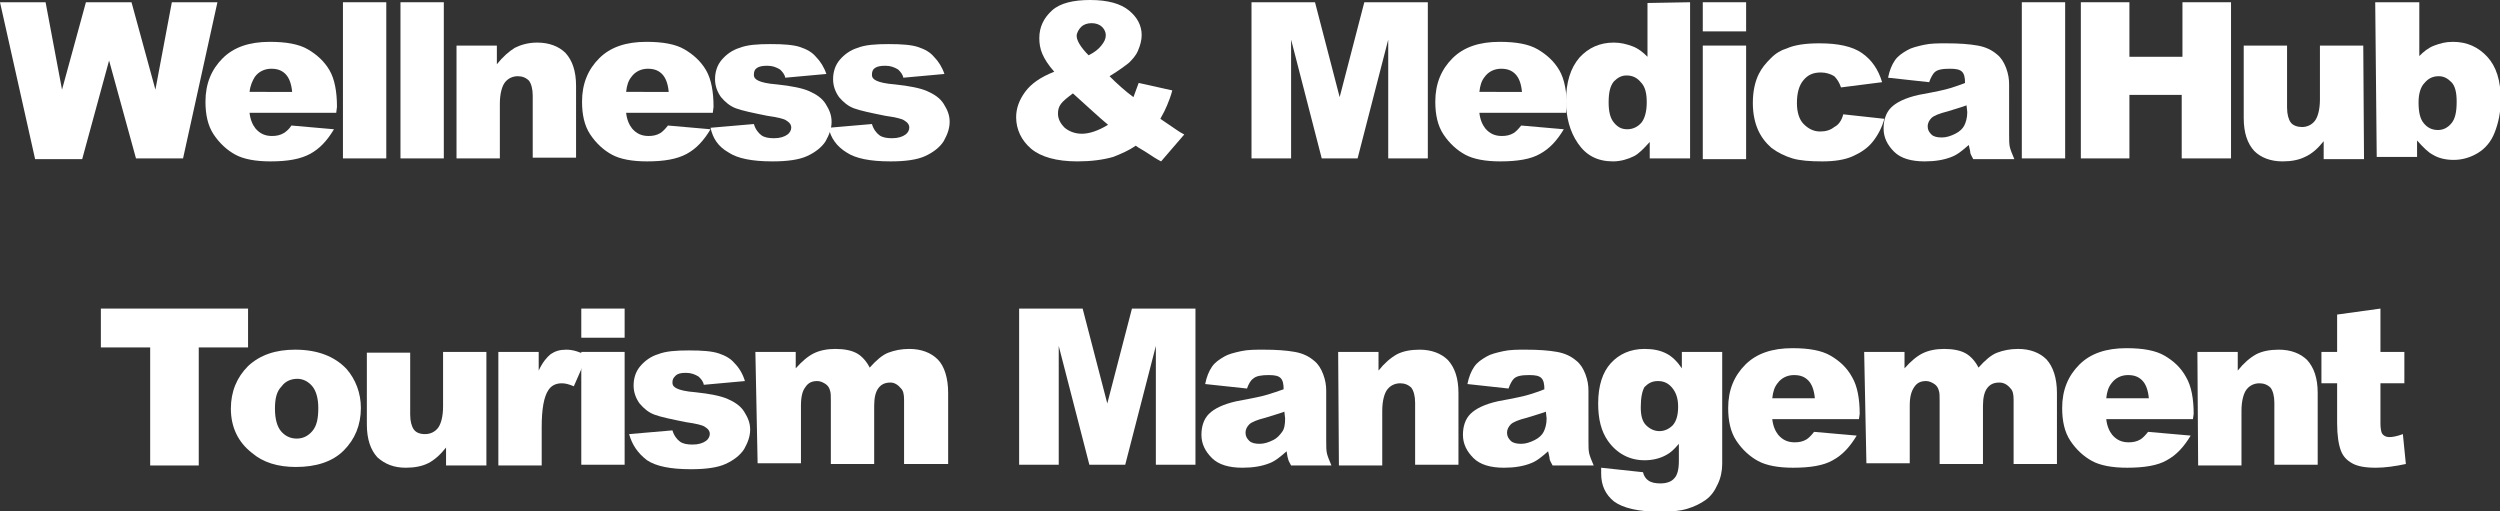 <?xml version="1.0" encoding="UTF-8"?>
<svg xmlns="http://www.w3.org/2000/svg" xmlns:xlink="http://www.w3.org/1999/xlink" version="1.1" id="Layer_1" x="0px" y="0px" viewBox="0 0 334.6 68.4" style="enable-background:new 0 0 334.6 68.4;" xml:space="preserve">
<rect x="0" y="0" width="334.6" height="68.4" fill="#333333" stroke="none"/>
<style type="text/css">
	.st0{fill:#FFFFFF;}
</style>
<g>
	<path class="st0" d="M0,0.3h6.1L8.3,12l3.2-11.7h6.1L20.8,12L23,0.3h6.1l-4.6,20.9h-6.3L14.6,8.1L11,21.3H4.7L0,0.3z"></path>
	<path class="st0" d="M45,15.1H33.4c0.1,0.9,0.4,1.6,0.8,2.1c0.6,0.7,1.3,1,2.2,1c0.6,0,1.1-0.1,1.6-0.4c0.3-0.2,0.7-0.5,1-1   l5.7,0.5c-0.9,1.5-1.9,2.6-3.2,3.3s-3,1-5.3,1c-2,0-3.6-0.3-4.7-0.9s-2.1-1.5-2.9-2.7s-1.1-2.7-1.1-4.4c0-2.4,0.8-4.3,2.3-5.8   s3.6-2.2,6.3-2.2c2.2,0,3.9,0.3,5.1,1s2.2,1.6,2.9,2.8s1,2.9,1,4.9L45,15.1L45,15.1z M39.1,12.3c-0.1-1.1-0.4-1.9-0.9-2.4   c-0.5-0.5-1.1-0.7-1.9-0.7c-0.9,0-1.7,0.4-2.2,1.1c-0.3,0.5-0.6,1.1-0.7,2H39.1z"></path>
	<path class="st0" d="M45.9,0.3h5.8v20.9h-5.8V0.3z"></path>
	<path class="st0" d="M53.6,0.3h5.8v20.9h-5.8V0.3z"></path>
	<path class="st0" d="M61.1,6.1h5.4v2.5c0.8-1,1.6-1.7,2.4-2.2c0.8-0.4,1.8-0.7,3-0.7c1.6,0,2.9,0.5,3.8,1.4c0.9,1,1.4,2.4,1.4,4.4   v9.6h-5.8v-8.3c0-0.9-0.2-1.6-0.5-2c-0.4-0.4-0.9-0.6-1.5-0.6c-0.7,0-1.3,0.3-1.7,0.8s-0.7,1.5-0.7,2.9v7.3h-5.8L61.1,6.1L61.1,6.1   z"></path>
	<path class="st0" d="M95.4,15.1H83.8c0.1,0.9,0.4,1.6,0.8,2.1c0.6,0.7,1.3,1,2.2,1c0.6,0,1.1-0.1,1.6-0.4c0.3-0.2,0.6-0.5,1-1   l5.7,0.5c-0.9,1.5-1.9,2.6-3.2,3.3s-3,1-5.3,1c-2,0-3.6-0.3-4.7-0.9S79.8,19.2,79,18s-1.1-2.7-1.1-4.4c0-2.4,0.8-4.3,2.3-5.8   s3.6-2.2,6.3-2.2c2.2,0,3.9,0.3,5.1,1s2.2,1.6,2.9,2.8c0.7,1.2,1,2.9,1,4.9L95.4,15.1L95.4,15.1z M89.5,12.3   c-0.1-1.1-0.4-1.9-0.9-2.4c-0.5-0.5-1.1-0.7-1.9-0.7c-0.9,0-1.7,0.4-2.2,1.1c-0.4,0.5-0.6,1.1-0.7,2H89.5z"></path>
	<path class="st0" d="M95.1,17.1l5.8-0.5c0.2,0.7,0.6,1.2,1,1.5s1,0.4,1.7,0.4c0.8,0,1.4-0.2,1.8-0.5c0.3-0.2,0.5-0.6,0.5-0.9   c0-0.4-0.2-0.7-0.7-1c-0.3-0.2-1.1-0.4-2.5-0.6c-2-0.4-3.4-0.7-4.2-1s-1.4-0.8-2-1.5c-0.5-0.7-0.8-1.5-0.8-2.4c0-1,0.3-1.9,0.9-2.6   S98,6.7,99,6.4c1-0.4,2.4-0.5,4.1-0.5c1.8,0,3.1,0.1,4,0.4s1.6,0.7,2.1,1.3c0.6,0.6,1.1,1.4,1.4,2.3l-5.5,0.5   c-0.1-0.5-0.4-0.8-0.7-1.1c-0.5-0.3-1-0.5-1.7-0.5s-1.1,0.1-1.4,0.3s-0.4,0.5-0.4,0.9s0.2,0.6,0.6,0.8s1.2,0.4,2.5,0.5   c1.9,0.2,3.4,0.5,4.3,0.9s1.7,0.9,2.2,1.7s0.8,1.5,0.8,2.4s-0.3,1.7-0.8,2.6c-0.5,0.8-1.4,1.5-2.5,2s-2.7,0.7-4.6,0.7   c-2.8,0-4.7-0.4-5.9-1.2C96.1,19.6,95.4,18.5,95.1,17.1z"></path>
	<path class="st0" d="M110.9,17.1l5.8-0.5c0.2,0.7,0.6,1.2,1,1.5s1,0.4,1.7,0.4c0.8,0,1.4-0.2,1.8-0.5c0.3-0.2,0.5-0.6,0.5-0.9   c0-0.4-0.2-0.7-0.7-1c-0.3-0.2-1.1-0.4-2.5-0.6c-2-0.4-3.4-0.7-4.2-1s-1.4-0.8-2-1.5c-0.5-0.7-0.8-1.5-0.8-2.4c0-1,0.3-1.9,0.9-2.6   s1.4-1.3,2.4-1.6c1-0.4,2.4-0.5,4.1-0.5c1.8,0,3.1,0.1,4,0.4s1.6,0.7,2.1,1.3c0.6,0.6,1.1,1.4,1.4,2.3l-5.5,0.5   c-0.1-0.5-0.4-0.8-0.7-1.1c-0.5-0.3-1-0.5-1.7-0.5s-1.1,0.1-1.4,0.3s-0.4,0.5-0.4,0.9s0.2,0.6,0.6,0.8s1.2,0.4,2.5,0.5   c1.9,0.2,3.4,0.5,4.3,0.9s1.7,0.9,2.2,1.7s0.8,1.5,0.8,2.4s-0.3,1.7-0.8,2.6c-0.5,0.8-1.4,1.5-2.5,2s-2.7,0.7-4.6,0.7   c-2.8,0-4.7-0.4-5.9-1.2C112,19.6,111.2,18.5,110.9,17.1z"></path>
	<path class="st0" d="M152.4,11.1l4.5,1c-0.2,0.8-0.5,1.5-0.7,2s-0.5,1.1-0.9,1.8l2.2,1.5c0.3,0.2,0.6,0.4,1,0.6l-3.1,3.6   c-0.6-0.3-1.2-0.7-1.8-1.1s-1.2-0.7-1.6-1c-1,0.7-2,1.1-3,1.5c-1.4,0.4-3,0.6-4.8,0.6c-2.8,0-4.9-0.6-6.2-1.7s-2-2.6-2-4.2   c0-1.2,0.4-2.3,1.2-3.4s2.1-2,3.9-2.7c-0.8-0.9-1.3-1.7-1.6-2.4s-0.4-1.4-0.4-2.1c0-1.5,0.6-2.7,1.7-3.7c1.1-1,2.9-1.4,5.1-1.4   c2.4,0,4.1,0.5,5.2,1.4s1.7,2,1.7,3.3c0,0.7-0.2,1.4-0.5,2.1s-0.8,1.2-1.2,1.6c-0.5,0.4-1.3,1-2.6,1.8c1,1,2.1,2,3.2,2.8   C151.9,12.4,152.2,11.7,152.4,11.1z M143.6,12.5c-0.8,0.6-1.3,1-1.6,1.4s-0.4,0.8-0.4,1.3c0,0.7,0.3,1.3,0.9,1.9   c0.6,0.5,1.4,0.8,2.3,0.8c1,0,2.2-0.4,3.5-1.2C147.1,15.7,145.6,14.3,143.6,12.5z M145.7,7.4c0.8-0.4,1.3-0.8,1.7-1.3   s0.6-0.9,0.6-1.4c0-0.4-0.2-0.8-0.5-1.1s-0.8-0.5-1.4-0.5c-0.6,0-1.1,0.2-1.4,0.5s-0.6,0.8-0.6,1.2C144.1,5.4,144.6,6.3,145.7,7.4z   "></path>
	<path class="st0" d="M167.5,0.3h8.5l3.3,12.7l3.3-12.7h8.5v20.9h-5.3V5.3l-4.1,15.9h-4.8l-4.1-15.9v15.9h-5.3L167.5,0.3L167.5,0.3z   "></path>
	<path class="st0" d="M209.6,15.1H198c0.1,0.9,0.4,1.6,0.8,2.1c0.6,0.7,1.3,1,2.2,1c0.6,0,1.1-0.1,1.6-0.4c0.3-0.2,0.6-0.5,1-1   l5.7,0.5c-0.9,1.5-1.9,2.6-3.2,3.3c-1.2,0.7-3,1-5.3,1c-2,0-3.6-0.3-4.7-0.9s-2.1-1.5-2.9-2.7c-0.8-1.2-1.1-2.7-1.1-4.4   c0-2.4,0.8-4.3,2.3-5.8s3.6-2.2,6.3-2.2c2.2,0,3.9,0.3,5.1,1s2.2,1.6,2.9,2.8s1,2.9,1,4.9L209.6,15.1L209.6,15.1z M203.7,12.3   c-0.1-1.1-0.4-1.9-0.9-2.4c-0.5-0.5-1.1-0.7-1.9-0.7c-0.9,0-1.7,0.4-2.2,1.1c-0.4,0.5-0.6,1.1-0.7,2H203.7z"></path>
	<path class="st0" d="M226.2,0.3v20.9h-5.4V19c-0.8,0.9-1.5,1.6-2.1,1.9c-0.8,0.4-1.8,0.7-2.8,0.7c-2.1,0-3.6-0.8-4.7-2.4   s-1.6-3.5-1.6-5.7c0-2.5,0.6-4.4,1.8-5.8c1.2-1.3,2.7-2,4.6-2c0.9,0,1.7,0.2,2.5,0.5s1.4,0.8,2,1.4V0.4L226.2,0.3L226.2,0.3z    M220.4,13.7c0-1.2-0.2-2.1-0.8-2.7c-0.5-0.6-1.1-0.9-1.9-0.9c-0.7,0-1.2,0.3-1.7,0.8c-0.5,0.6-0.7,1.5-0.7,2.8   c0,1.2,0.2,2.1,0.7,2.7s1,0.9,1.8,0.9c0.7,0,1.4-0.3,1.9-0.9C220.1,15.9,220.4,15,220.4,13.7z"></path>
	<path class="st0" d="M227.9,0.3h5.8v3.9h-5.8V0.3z M227.9,6.1h5.8v15.2h-5.8V6.1z"></path>
	<path class="st0" d="M246.7,15.3l5.5,0.6c-0.3,1.1-0.8,2.1-1.5,3s-1.6,1.5-2.7,2c-1.1,0.5-2.5,0.7-4.1,0.7s-3-0.1-4-0.4   s-2-0.8-2.8-1.4c-0.8-0.7-1.4-1.5-1.8-2.4c-0.4-0.9-0.7-2.1-0.7-3.6c0-1.6,0.3-2.9,0.8-3.9c0.4-0.8,0.9-1.4,1.6-2.1   s1.4-1.1,2.1-1.3c1.1-0.5,2.6-0.7,4.4-0.7c2.5,0,4.4,0.4,5.7,1.3s2.2,2.2,2.7,3.9l-5.5,0.7c-0.2-0.6-0.5-1.1-0.9-1.5   c-0.5-0.3-1.1-0.5-1.8-0.5c-1,0-1.7,0.3-2.3,1s-0.9,1.7-0.9,3.1c0,1.2,0.3,2.2,0.9,2.8c0.6,0.6,1.3,1,2.2,1c0.8,0,1.4-0.2,1.9-0.6   C246.1,16.7,246.5,16.1,246.7,15.3z"></path>
	<path class="st0" d="M258.2,11l-5.5-0.6c0.2-1,0.5-1.7,0.9-2.3s1-1,1.7-1.4c0.5-0.3,1.3-0.5,2.2-0.7s1.9-0.2,3-0.2   c1.7,0,3.1,0.1,4.2,0.3s1.9,0.6,2.6,1.2c0.5,0.4,0.9,1,1.2,1.8c0.3,0.8,0.4,1.5,0.4,2.2V18c0,0.7,0,1.3,0.1,1.7   c0.1,0.4,0.3,0.9,0.6,1.6h-5.5c-0.2-0.4-0.4-0.7-0.4-0.9s-0.1-0.5-0.2-1c-0.8,0.7-1.5,1.3-2.3,1.6c-1,0.4-2.2,0.6-3.6,0.6   c-1.8,0-3.2-0.4-4.1-1.3s-1.4-1.9-1.4-3.1c0-1.1,0.3-2.1,1-2.8s1.9-1.3,3.7-1.7c2.2-0.4,3.6-0.7,4.2-0.9s1.3-0.4,2-0.7   c0-0.7-0.1-1.2-0.4-1.5s-0.8-0.4-1.6-0.4c-1,0-1.7,0.1-2.1,0.5C258.7,9.9,258.4,10.4,258.2,11z M263.2,14.1   c-0.8,0.3-1.6,0.5-2.5,0.8c-1.2,0.3-1.9,0.6-2.2,0.9c-0.3,0.3-0.5,0.7-0.5,1.1c0,0.5,0.2,0.8,0.5,1.1s0.8,0.4,1.4,0.4   s1.2-0.2,1.8-0.5s1-0.7,1.2-1.1s0.4-1,0.4-1.8L263.2,14.1L263.2,14.1z"></path>
	<path class="st0" d="M270.6,0.3h5.8v20.9h-5.8V0.3z"></path>
	<path class="st0" d="M278.5,0.3h6.5v7.3h7.1V0.3h6.5v20.9H292v-8.5h-7v8.5h-6.5V0.3z"></path>
	<path class="st0" d="M316.4,21.3H311v-2.4c-0.8,1-1.6,1.7-2.5,2.1c-0.8,0.4-1.8,0.6-3,0.6c-1.6,0-2.9-0.5-3.8-1.4   c-0.9-1-1.4-2.4-1.4-4.4V6.1h5.8v8.3c0,0.9,0.2,1.6,0.5,2s0.9,0.6,1.5,0.6c0.7,0,1.3-0.3,1.7-0.8c0.4-0.5,0.7-1.5,0.7-2.9V6.1h5.8   L316.4,21.3L316.4,21.3z"></path>
	<path class="st0" d="M317.9,0.3h5.9v7.2c0.6-0.6,1.2-1.1,2-1.4s1.5-0.5,2.5-0.5c1.9,0,3.4,0.7,4.6,2s1.8,3.2,1.8,5.7   c0,1.7-0.3,3.1-0.8,4.4s-1.3,2.2-2.3,2.8c-1,0.6-2.1,0.9-3.2,0.9c-1,0-2-0.2-2.8-0.7c-0.6-0.3-1.3-1-2.1-1.9V21h-5.4L317.9,0.3   L317.9,0.3z M323.7,13.7c0,1.3,0.2,2.2,0.7,2.8s1.1,0.9,1.9,0.9c0.7,0,1.3-0.3,1.8-0.9s0.7-1.5,0.7-2.9c0-1.2-0.2-2.1-0.7-2.6   s-1-0.8-1.7-0.8c-0.8,0-1.4,0.3-1.9,0.9C324,11.6,323.7,12.5,323.7,13.7z"></path>
	<path class="st0" d="M13.5,41.3h19.7v5.2h-6.6v15.8h-6.5V46.5h-6.6V41.3z"></path>
	<path class="st0" d="M30.9,54.7c0-2.3,0.8-4.2,2.3-5.7c1.6-1.5,3.7-2.2,6.3-2.2c3,0,5.3,0.9,6.9,2.6c1.2,1.4,1.9,3.2,1.9,5.2   c0,2.3-0.8,4.2-2.3,5.7s-3.7,2.2-6.4,2.2c-2.4,0-4.4-0.6-5.9-1.9C31.9,59.2,30.9,57.2,30.9,54.7z M36.8,54.7c0,1.4,0.3,2.4,0.8,3   s1.2,1,2.1,1c0.8,0,1.5-0.3,2.1-1s0.8-1.7,0.8-3.1c0-1.3-0.3-2.3-0.8-2.9s-1.2-1-2-1s-1.6,0.3-2.1,1C37,52.4,36.8,53.4,36.8,54.7z"></path>
	<path class="st0" d="M65.1,62.3h-5.4v-2.4c-0.8,1-1.6,1.7-2.4,2.1c-0.8,0.4-1.8,0.6-3,0.6c-1.6,0-2.8-0.5-3.8-1.4   c-0.9-1-1.4-2.4-1.4-4.4v-9.6h5.8v8.3c0,0.9,0.2,1.6,0.5,2s0.8,0.6,1.5,0.6s1.3-0.3,1.7-0.8s0.7-1.5,0.7-2.9v-7.3h5.8V62.3   L65.1,62.3z"></path>
	<path class="st0" d="M66.7,47.1h5.4v2.5c0.5-1.1,1.1-1.8,1.6-2.2c0.6-0.4,1.2-0.6,2.1-0.6s1.8,0.3,2.8,0.8l-1.8,4.1   c-0.7-0.3-1.2-0.4-1.6-0.4c-0.8,0-1.4,0.3-1.8,0.9c-0.6,0.9-0.9,2.5-0.9,5v5.1h-5.8L66.7,47.1L66.7,47.1z"></path>
	<path class="st0" d="M77.8,41.3h5.8v3.9h-5.8V41.3z M77.8,47.1h5.8v15.1h-5.8V47.1z"></path>
	<path class="st0" d="M84.2,58.1l5.8-0.5c0.2,0.7,0.6,1.2,1,1.5s1,0.4,1.7,0.4c0.8,0,1.4-0.2,1.8-0.5c0.3-0.2,0.5-0.6,0.5-0.9   c0-0.4-0.2-0.7-0.7-1c-0.3-0.2-1.1-0.4-2.5-0.6c-2-0.4-3.4-0.7-4.2-1s-1.4-0.8-2-1.5c-0.5-0.7-0.8-1.5-0.8-2.4c0-1,0.3-1.9,0.9-2.6   s1.4-1.3,2.4-1.6c1-0.4,2.4-0.5,4.1-0.5c1.8,0,3.1,0.1,4,0.4s1.6,0.7,2.1,1.3c0.6,0.6,1.1,1.4,1.4,2.4l-5.5,0.5   c-0.1-0.5-0.4-0.8-0.7-1.1c-0.5-0.3-1-0.5-1.7-0.5s-1.1,0.1-1.4,0.4S90,50.8,90,51.2s0.2,0.6,0.6,0.8s1.2,0.4,2.5,0.5   c1.9,0.2,3.4,0.5,4.3,0.9s1.7,0.9,2.2,1.7s0.8,1.5,0.8,2.4s-0.3,1.7-0.8,2.6c-0.5,0.8-1.4,1.5-2.5,2s-2.7,0.7-4.6,0.7   c-2.8,0-4.7-0.4-5.9-1.2C85.3,60.6,84.6,59.5,84.2,58.1z"></path>
	<path class="st0" d="M101.1,47.1h5.4v2.2c0.8-0.9,1.6-1.6,2.4-2s1.8-0.6,2.9-0.6c1.2,0,2.2,0.2,2.9,0.6c0.7,0.4,1.3,1.1,1.7,1.9   c0.9-1,1.7-1.7,2.5-2s1.7-0.5,2.8-0.5c1.6,0,2.9,0.5,3.8,1.4s1.4,2.5,1.4,4.5v9.5H121v-8.6c0-0.7-0.1-1.2-0.4-1.5   c-0.4-0.5-0.9-0.8-1.4-0.8c-0.7,0-1.2,0.2-1.6,0.7s-0.6,1.3-0.6,2.4v7.8h-5.8v-8.4c0-0.7,0-1.1-0.1-1.4c-0.1-0.4-0.3-0.7-0.6-0.9   c-0.3-0.2-0.7-0.4-1.1-0.4c-0.7,0-1.2,0.2-1.6,0.8c-0.4,0.5-0.6,1.3-0.6,2.5V62h-5.8L101.1,47.1L101.1,47.1z"></path>
	<path class="st0" d="M136.4,41.3h8.5l3.3,12.7l3.3-12.7h8.5v20.9h-5.3V46.3l-4.1,15.9h-4.8l-4.1-15.9v15.9h-5.3L136.4,41.3   L136.4,41.3z"></path>
	<path class="st0" d="M166.9,52l-5.6-0.6c0.2-1,0.5-1.7,0.9-2.3s1-1,1.7-1.4c0.5-0.3,1.3-0.5,2.2-0.7s1.9-0.2,3-0.2   c1.7,0,3.1,0.1,4.2,0.3c1.1,0.2,1.9,0.6,2.6,1.2c0.5,0.4,0.9,1,1.2,1.8s0.4,1.5,0.4,2.2V59c0,0.7,0,1.3,0.1,1.7s0.3,0.9,0.6,1.6   h-5.4c-0.2-0.4-0.4-0.7-0.4-0.9c-0.1-0.2-0.1-0.5-0.2-1c-0.8,0.7-1.5,1.3-2.3,1.6c-1,0.4-2.2,0.6-3.6,0.6c-1.8,0-3.2-0.4-4.1-1.3   s-1.4-1.9-1.4-3.1c0-1.1,0.3-2.1,1-2.8s1.9-1.3,3.7-1.7c2.2-0.4,3.6-0.7,4.2-0.9c0.6-0.2,1.3-0.4,2.1-0.7c0-0.7-0.1-1.2-0.4-1.5   c-0.3-0.3-0.8-0.4-1.6-0.4c-0.9,0-1.7,0.1-2.1,0.5C167.4,50.9,167.1,51.4,166.9,52z M171.9,55.1c-0.8,0.3-1.6,0.5-2.5,0.8   c-1.2,0.3-1.9,0.6-2.2,0.9c-0.3,0.3-0.5,0.7-0.5,1.1c0,0.5,0.2,0.8,0.5,1.1s0.8,0.4,1.4,0.4c0.6,0,1.2-0.2,1.8-0.5s0.9-0.7,1.2-1.1   s0.4-1,0.4-1.8L171.9,55.1L171.9,55.1z"></path>
	<path class="st0" d="M179.1,47.1h5.4v2.5c0.8-1,1.6-1.7,2.5-2.2c0.8-0.4,1.8-0.6,3-0.6c1.6,0,2.9,0.5,3.8,1.4   c0.9,1,1.4,2.4,1.4,4.4v9.6h-5.8v-8.3c0-0.9-0.2-1.6-0.5-2c-0.4-0.4-0.9-0.6-1.5-0.6c-0.7,0-1.3,0.3-1.7,0.8S185,53.6,185,55v7.3   h-5.8L179.1,47.1L179.1,47.1z"></path>
	<path class="st0" d="M201.9,52l-5.5-0.6c0.2-1,0.5-1.7,0.9-2.3s1-1,1.7-1.4c0.5-0.3,1.3-0.5,2.2-0.7s1.9-0.2,3-0.2   c1.7,0,3.1,0.1,4.2,0.3c1.1,0.2,1.9,0.6,2.6,1.2c0.5,0.4,0.9,1,1.2,1.8s0.4,1.5,0.4,2.2V59c0,0.7,0,1.3,0.1,1.7s0.3,0.9,0.6,1.6   h-5.5c-0.2-0.4-0.4-0.7-0.4-0.9s-0.1-0.5-0.2-1c-0.8,0.7-1.5,1.3-2.3,1.6c-1,0.4-2.2,0.6-3.6,0.6c-1.8,0-3.2-0.4-4.1-1.3   s-1.4-1.9-1.4-3.1c0-1.1,0.3-2.1,1-2.8s1.9-1.3,3.7-1.7c2.2-0.4,3.6-0.7,4.2-0.9s1.3-0.4,2-0.7c0-0.7-0.1-1.2-0.4-1.5   s-0.8-0.4-1.6-0.4c-1,0-1.7,0.1-2.1,0.5C202.4,50.9,202.1,51.4,201.9,52z M206.9,55.1c-0.8,0.3-1.6,0.5-2.5,0.8   c-1.2,0.3-1.9,0.6-2.2,0.9c-0.3,0.3-0.5,0.7-0.5,1.1c0,0.5,0.2,0.8,0.5,1.1s0.8,0.4,1.4,0.4c0.6,0,1.2-0.2,1.8-0.5s1-0.7,1.2-1.1   c0.2-0.4,0.4-1,0.4-1.8L206.9,55.1L206.9,55.1z"></path>
	<path class="st0" d="M225.1,47.1h5.4v14.3v0.7c0,0.9-0.2,1.9-0.6,2.7c-0.4,0.9-0.9,1.6-1.6,2.1s-1.5,0.9-2.5,1.2s-2.2,0.4-3.5,0.4   c-3,0-5.1-0.5-6.3-1.4c-1.1-0.9-1.7-2.1-1.7-3.7c0-0.2,0-0.4,0-0.8l5.6,0.6c0.1,0.5,0.4,0.9,0.7,1.1c0.4,0.3,1,0.4,1.6,0.4   c0.8,0,1.5-0.2,1.9-0.7c0.4-0.4,0.6-1.2,0.6-2.3v-2.3c-0.6,0.7-1.1,1.2-1.7,1.5c-0.9,0.5-1.9,0.7-2.9,0.7c-2,0-3.7-0.9-4.9-2.6   c-0.9-1.3-1.3-2.9-1.3-5c0-2.4,0.6-4.2,1.7-5.4s2.6-1.9,4.5-1.9c1.2,0,2.1,0.2,2.9,0.6s1.5,1.1,2.1,2V47.1L225.1,47.1z M219.6,54.5   c0,1.1,0.2,1.9,0.7,2.4s1.1,0.8,1.8,0.8s1.3-0.3,1.8-0.8c0.5-0.6,0.7-1.4,0.7-2.5s-0.3-1.9-0.8-2.5s-1.1-0.9-1.9-0.9   s-1.3,0.3-1.8,0.8C219.8,52.3,219.6,53.2,219.6,54.5z"></path>
	<path class="st0" d="M248.8,56.1h-11.6c0.1,0.9,0.4,1.6,0.8,2.1c0.6,0.7,1.3,1,2.2,1c0.6,0,1.1-0.1,1.6-0.4c0.3-0.2,0.6-0.5,1-1   l5.7,0.5c-0.9,1.5-1.9,2.6-3.2,3.3c-1.2,0.7-3,1-5.3,1c-2,0-3.6-0.3-4.7-0.9s-2.1-1.5-2.9-2.7c-0.8-1.2-1.1-2.7-1.1-4.4   c0-2.4,0.8-4.3,2.3-5.8s3.6-2.2,6.3-2.2c2.2,0,3.9,0.3,5.1,1s2.2,1.6,2.9,2.9c0.7,1.2,1,2.9,1,4.9L248.8,56.1L248.8,56.1z    M242.9,53.3c-0.1-1.1-0.4-1.9-0.9-2.4s-1.1-0.7-1.9-0.7c-0.9,0-1.7,0.4-2.2,1.1c-0.4,0.5-0.6,1.1-0.7,2   C237.2,53.3,242.9,53.3,242.9,53.3z"></path>
	<path class="st0" d="M249.5,47.1h5.4v2.2c0.8-0.9,1.6-1.6,2.4-2s1.8-0.6,2.9-0.6c1.2,0,2.2,0.2,2.9,0.6c0.7,0.4,1.3,1.1,1.7,1.9   c0.9-1,1.7-1.7,2.5-2s1.7-0.5,2.8-0.5c1.6,0,2.9,0.5,3.8,1.4c0.9,1,1.4,2.5,1.4,4.5v9.5h-5.8v-8.6c0-0.7-0.1-1.2-0.4-1.5   c-0.4-0.5-0.9-0.8-1.5-0.8c-0.7,0-1.2,0.2-1.6,0.7s-0.6,1.3-0.6,2.4v7.8h-5.8v-8.4c0-0.7,0-1.1-0.1-1.4c-0.1-0.4-0.3-0.7-0.6-0.9   c-0.3-0.2-0.7-0.4-1.1-0.4c-0.7,0-1.2,0.2-1.6,0.8s-0.6,1.3-0.6,2.5V62h-5.8L249.5,47.1L249.5,47.1z"></path>
	<path class="st0" d="M293.5,56.1h-11.6c0.1,0.9,0.4,1.6,0.8,2.1c0.6,0.7,1.3,1,2.2,1c0.6,0,1.1-0.1,1.6-0.4c0.3-0.2,0.6-0.5,1-1   l5.7,0.5c-0.9,1.5-1.9,2.6-3.2,3.3c-1.2,0.7-3,1-5.3,1c-2,0-3.6-0.3-4.7-0.9s-2.1-1.5-2.9-2.7s-1.1-2.7-1.1-4.4   c0-2.4,0.8-4.3,2.3-5.8s3.6-2.2,6.3-2.2c2.2,0,3.9,0.3,5.1,1s2.2,1.6,2.9,2.9c0.7,1.2,1,2.9,1,4.9L293.5,56.1L293.5,56.1z    M287.6,53.3c-0.1-1.1-0.4-1.9-0.9-2.4s-1.1-0.7-1.9-0.7c-0.9,0-1.7,0.4-2.2,1.1c-0.4,0.5-0.6,1.1-0.7,2   C281.9,53.3,287.6,53.3,287.6,53.3z"></path>
	<path class="st0" d="M294.1,47.1h5.4v2.5c0.8-1,1.6-1.7,2.5-2.2c0.8-0.4,1.8-0.6,3-0.6c1.6,0,2.9,0.5,3.8,1.4   c0.9,1,1.4,2.4,1.4,4.4v9.6h-5.8v-8.3c0-0.9-0.2-1.6-0.5-2c-0.4-0.4-0.9-0.6-1.5-0.6c-0.7,0-1.3,0.3-1.7,0.8S300,53.6,300,55v7.3   h-5.8L294.1,47.1L294.1,47.1z"></path>
	<path class="st0" d="M318.6,41.3v5.8h3.2v4.2h-3.2v5.4c0,0.6,0.1,1.1,0.2,1.3c0.2,0.3,0.5,0.5,1,0.5c0.4,0,1-0.1,1.8-0.4l0.4,4   c-1.4,0.3-2.8,0.5-4,0.5c-1.5,0-2.5-0.2-3.2-0.6s-1.2-0.9-1.5-1.7s-0.5-2-0.5-3.7v-5.3h-2.1v-4.2h2.1v-5L318.6,41.3z"></path>
</g>
</svg>
